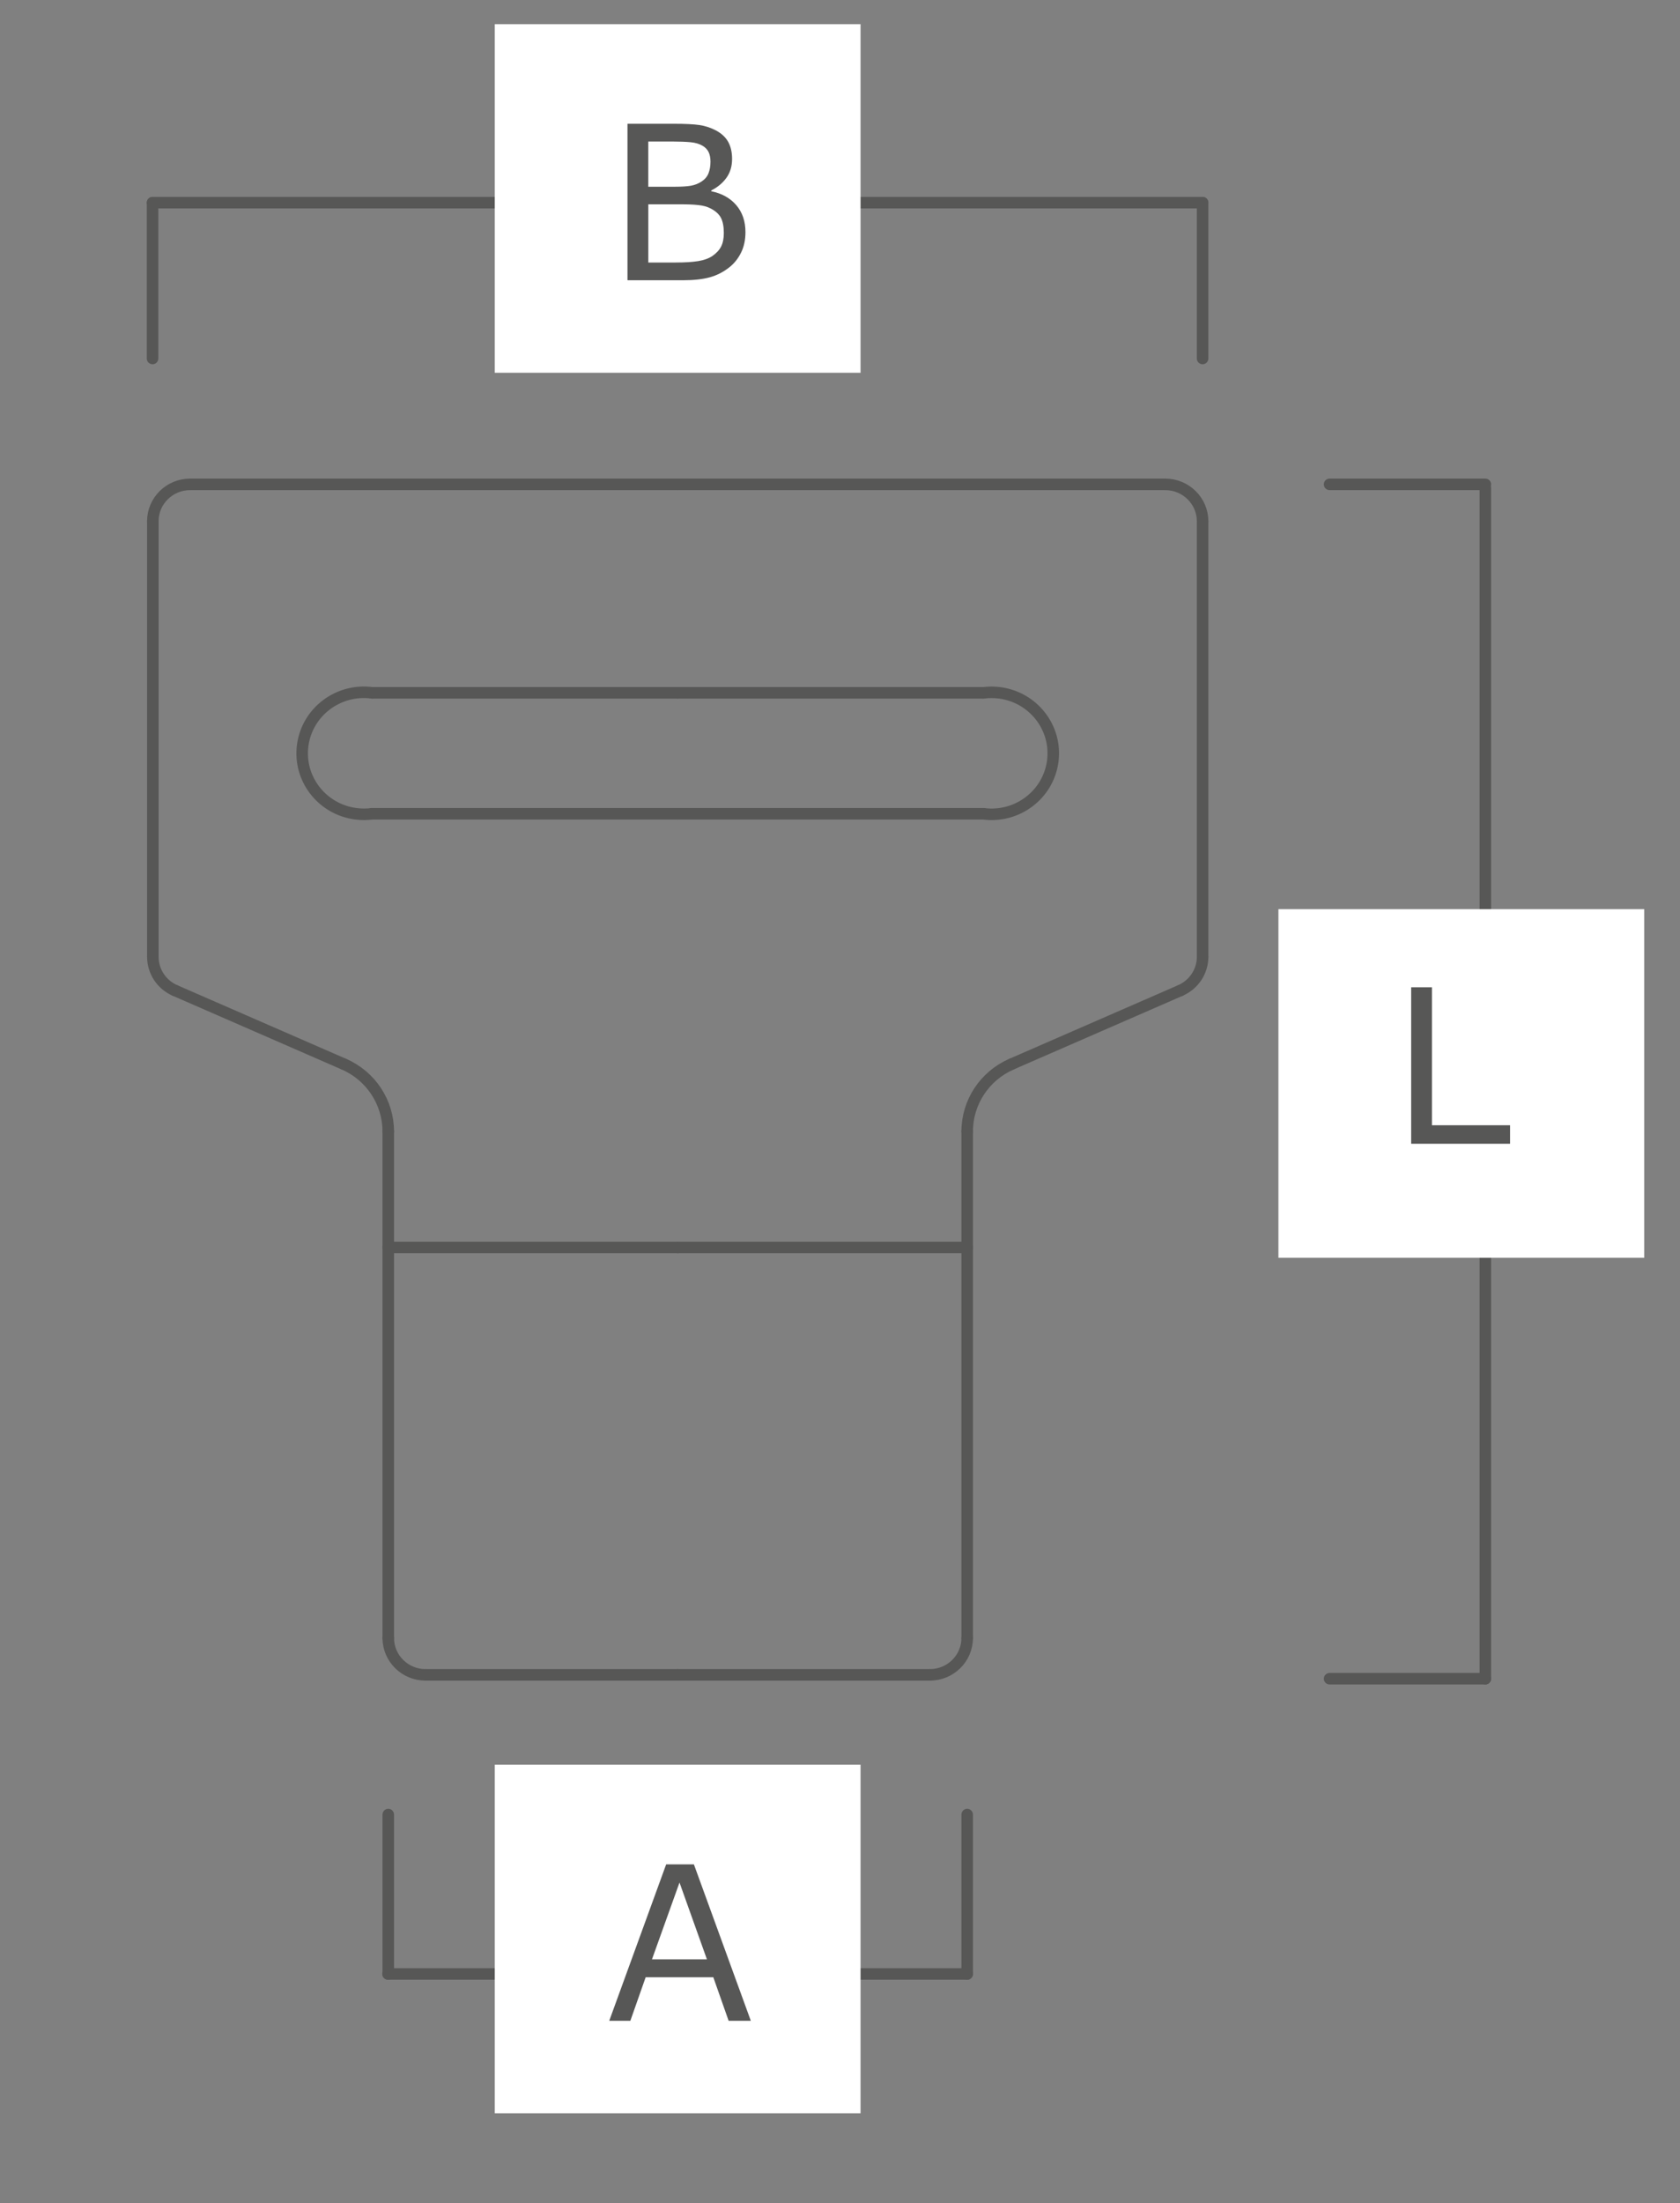 <?xml version="1.0" encoding="utf-8"?>
<!-- Generator: Adobe Illustrator 16.0.0, SVG Export Plug-In . SVG Version: 6.00 Build 0)  -->
<!DOCTYPE svg PUBLIC "-//W3C//DTD SVG 1.1//EN" "http://www.w3.org/Graphics/SVG/1.1/DTD/svg11.dtd">
<svg version="1.1" id="Layer_1" xmlns="http://www.w3.org/2000/svg" xmlns:xlink="http://www.w3.org/1999/xlink" x="0px" y="0px"
	 width="54.667px" height="71.667px" viewBox="0 0 54.667 71.667" enable-background="new 0 0 54.667 71.667" xml:space="preserve">
<rect x="0" y="0" width="54.667" height="71.667" fill="#808080" stroke="none"/>
<line fill="none" stroke="#575756" stroke-width="0.375" stroke-linecap="round" stroke-linejoin="round" stroke-miterlimit="10" x1="39.132" y1="6.593" x2="4.964" y2="6.593"/>
<line fill="none" stroke="#575756" stroke-width="0.375" stroke-linecap="round" stroke-linejoin="round" stroke-miterlimit="10" x1="4.964" y1="11.661" x2="4.964" y2="6.593"/>
<line fill="none" stroke="#575756" stroke-width="0.375" stroke-linecap="round" stroke-linejoin="round" stroke-miterlimit="10" x1="39.132" y1="11.661" x2="39.132" y2="6.593"/>
<path fill="none" stroke="#575756" stroke-width="0.375" stroke-linecap="round" stroke-linejoin="round" stroke-miterlimit="10" d="
	M31.999,26.47c1.101,0.145,2.111-0.62,2.257-1.706c0.146-1.087-0.63-2.084-1.729-2.228c-0.175-0.022-0.353-0.022-0.525,0"/>
<line fill="none" stroke="#575756" stroke-width="0.375" stroke-linecap="round" stroke-linejoin="round" stroke-miterlimit="10" x1="22.053" y1="26.47" x2="31.999" y2="26.47"/>
<line fill="none" stroke="#575756" stroke-width="0.375" stroke-linecap="round" stroke-linejoin="round" stroke-miterlimit="10" x1="22.053" y1="22.536" x2="31.999" y2="22.536"/>
<line fill="none" stroke="#575756" stroke-width="0.375" stroke-linecap="round" stroke-linejoin="round" stroke-miterlimit="10" x1="31.472" y1="40.577" x2="22.053" y2="40.577"/>
<path fill="none" stroke="#575756" stroke-width="0.375" stroke-linecap="round" stroke-linejoin="round" stroke-miterlimit="10" d="
	M30.257,54.479c0.671,0,1.215-0.537,1.215-1.199"/>
<line fill="none" stroke="#575756" stroke-width="0.375" stroke-linecap="round" stroke-linejoin="round" stroke-miterlimit="10" x1="30.257" y1="54.479" x2="22.053" y2="54.479"/>
<path fill="none" stroke="#575756" stroke-width="0.375" stroke-linecap="round" stroke-linejoin="round" stroke-miterlimit="10" d="
	M32.918,34.612c-0.881,0.383-1.446,1.244-1.446,2.193"/>
<line fill="none" stroke="#575756" stroke-width="0.375" stroke-linecap="round" stroke-linejoin="round" stroke-miterlimit="10" x1="31.472" y1="36.805" x2="31.472" y2="53.28"/>
<path fill="none" stroke="#575756" stroke-width="0.375" stroke-linecap="round" stroke-linejoin="round" stroke-miterlimit="10" d="
	M38.407,32.219c0.44-0.191,0.726-0.621,0.726-1.097"/>
<line fill="none" stroke="#575756" stroke-width="0.375" stroke-linecap="round" stroke-linejoin="round" stroke-miterlimit="10" x1="38.407" y1="32.219" x2="32.918" y2="34.612"/>
<line fill="none" stroke="#575756" stroke-width="0.375" stroke-linecap="round" stroke-linejoin="round" stroke-miterlimit="10" x1="39.132" y1="16.954" x2="39.132" y2="31.123"/>
<path fill="none" stroke="#575756" stroke-width="0.375" stroke-linecap="round" stroke-linejoin="round" stroke-miterlimit="10" d="
	M39.132,16.954c0-0.662-0.546-1.199-1.216-1.199"/>
<line fill="none" stroke="#575756" stroke-width="0.375" stroke-linecap="round" stroke-linejoin="round" stroke-miterlimit="10" x1="22.053" y1="15.755" x2="37.917" y2="15.755"/>
<path fill="none" stroke="#575756" stroke-width="0.375" stroke-linecap="round" stroke-linejoin="round" stroke-miterlimit="10" d="
	M12.106,22.536c-1.1-0.145-2.111,0.621-2.256,1.707c-0.146,1.086,0.628,2.084,1.729,2.227c0.176,0.023,0.353,0.023,0.527,0"/>
<line fill="none" stroke="#575756" stroke-width="0.375" stroke-linecap="round" stroke-linejoin="round" stroke-miterlimit="10" x1="22.053" y1="26.47" x2="12.106" y2="26.47"/>
<line fill="none" stroke="#575756" stroke-width="0.375" stroke-linecap="round" stroke-linejoin="round" stroke-miterlimit="10" x1="22.053" y1="22.536" x2="12.106" y2="22.536"/>
<line fill="none" stroke="#575756" stroke-width="0.375" stroke-linecap="round" stroke-linejoin="round" stroke-miterlimit="10" x1="12.634" y1="40.577" x2="22.053" y2="40.577"/>
<path fill="none" stroke="#575756" stroke-width="0.375" stroke-linecap="round" stroke-linejoin="round" stroke-miterlimit="10" d="
	M12.634,53.28c0,0.662,0.544,1.199,1.215,1.199"/>
<line fill="none" stroke="#575756" stroke-width="0.375" stroke-linecap="round" stroke-linejoin="round" stroke-miterlimit="10" x1="13.849" y1="54.479" x2="22.053" y2="54.479"/>
<path fill="none" stroke="#575756" stroke-width="0.375" stroke-linecap="round" stroke-linejoin="round" stroke-miterlimit="10" d="
	M12.634,36.805c0-0.949-0.567-1.812-1.448-2.193"/>
<line fill="none" stroke="#575756" stroke-width="0.375" stroke-linecap="round" stroke-linejoin="round" stroke-miterlimit="10" x1="12.634" y1="36.805" x2="12.634" y2="53.28"/>
<path fill="none" stroke="#575756" stroke-width="0.375" stroke-linecap="round" stroke-linejoin="round" stroke-miterlimit="10" d="
	M4.974,31.124c0,0.475,0.283,0.904,0.725,1.096"/>
<line fill="none" stroke="#575756" stroke-width="0.375" stroke-linecap="round" stroke-linejoin="round" stroke-miterlimit="10" x1="5.698" y1="32.219" x2="11.185" y2="34.612"/>
<line fill="none" stroke="#575756" stroke-width="0.375" stroke-linecap="round" stroke-linejoin="round" stroke-miterlimit="10" x1="4.974" y1="16.954" x2="4.974" y2="31.123"/>
<path fill="none" stroke="#575756" stroke-width="0.375" stroke-linecap="round" stroke-linejoin="round" stroke-miterlimit="10" d="
	M6.188,15.755c-0.671,0-1.215,0.537-1.215,1.199"/>
<line fill="none" stroke="#575756" stroke-width="0.375" stroke-linecap="round" stroke-linejoin="round" stroke-miterlimit="10" x1="22.053" y1="15.755" x2="6.188" y2="15.755"/>
<rect x="16.1" y="0.786" fill="#FFFFFF" width="11.902" height="11.339"/>
<g enable-background="new    ">
	<path fill="#575756" d="M24.257,7.55c0,0.253-0.048,0.477-0.144,0.67s-0.225,0.354-0.386,0.479
		c-0.191,0.15-0.401,0.258-0.631,0.321c-0.229,0.063-0.52,0.096-0.873,0.096h-1.805v-5.09h1.507c0.372,0,0.649,0.014,0.834,0.041
		s0.361,0.085,0.53,0.172c0.187,0.098,0.322,0.224,0.407,0.377c0.084,0.154,0.126,0.338,0.126,0.553
		c0,0.241-0.062,0.446-0.185,0.616s-0.287,0.306-0.492,0.409v0.027c0.344,0.07,0.615,0.221,0.813,0.452S24.257,7.197,24.257,7.55z
		 M23.119,5.256c0-0.123-0.021-0.227-0.062-0.311s-0.107-0.152-0.198-0.205c-0.107-0.062-0.237-0.1-0.39-0.114
		s-0.342-0.022-0.567-0.022h-0.807v1.47h0.875c0.212,0,0.38-0.011,0.506-0.032s0.242-0.066,0.349-0.135s0.183-0.157,0.228-0.266
		C23.097,5.533,23.119,5.405,23.119,5.256z M23.553,7.578c0-0.205-0.031-0.368-0.092-0.489c-0.062-0.12-0.173-0.223-0.335-0.307
		c-0.109-0.058-0.242-0.095-0.398-0.111c-0.156-0.018-0.346-0.025-0.569-0.025h-1.063v1.893h0.896c0.296,0,0.539-0.015,0.728-0.046
		c0.189-0.03,0.344-0.087,0.465-0.169c0.127-0.089,0.221-0.19,0.28-0.305C23.523,7.905,23.553,7.757,23.553,7.578z"/>
</g>
<line fill="none" stroke="#575756" stroke-width="0.375" stroke-linecap="round" stroke-linejoin="round" stroke-miterlimit="10" x1="48.333" y1="54.604" x2="48.333" y2="15.88"/>
<line fill="none" stroke="#575756" stroke-width="0.375" stroke-linecap="round" stroke-linejoin="round" stroke-miterlimit="10" x1="43.265" y1="15.755" x2="48.333" y2="15.755"/>
<line fill="none" stroke="#575756" stroke-width="0.375" stroke-linecap="round" stroke-linejoin="round" stroke-miterlimit="10" x1="43.265" y1="54.604" x2="48.333" y2="54.604"/>
<rect x="41.6" y="29.573" fill="#FFFFFF" width="11.902" height="11.339"/>
<g enable-background="new    ">
	<path fill="#575756" d="M49.138,37.203h-3.219v-5.09h0.676v4.488h2.543V37.203z"/>
</g>
<line fill="none" stroke="#575756" stroke-width="0.375" stroke-linecap="round" stroke-linejoin="round" stroke-miterlimit="10" x1="31.472" y1="64.208" x2="12.625" y2="64.208"/>
<line fill="none" stroke="#575756" stroke-width="0.375" stroke-linecap="round" stroke-linejoin="round" stroke-miterlimit="10" x1="12.634" y1="59.024" x2="12.634" y2="64.208"/>
<line fill="none" stroke="#575756" stroke-width="0.375" stroke-linecap="round" stroke-linejoin="round" stroke-miterlimit="10" x1="31.472" y1="59.024" x2="31.472" y2="64.208"/>
<rect x="16.1" y="57.402" fill="#FFFFFF" width="11.902" height="11.339"/>
<g enable-background="new    ">
	<path fill="#575756" d="M24.432,65.732H23.71l-0.499-1.418H21.01l-0.499,1.418h-0.687l1.853-5.09h0.902L24.432,65.732z
		 M23.003,63.732l-0.892-2.498l-0.896,2.498H23.003z"/>
</g>
</svg>
